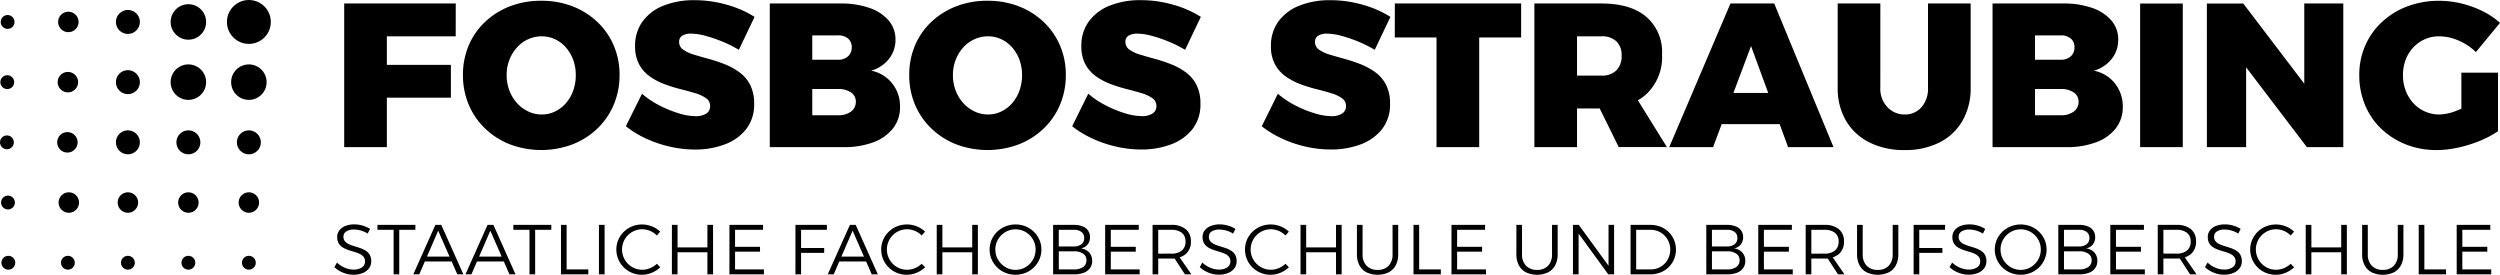 <svg xmlns="http://www.w3.org/2000/svg" width="422.94" height="46.482" viewBox="0 0 422.94 46.482"><g id="Gruppe_554" data-name="Gruppe 554" transform="translate(-168 2.818)"><g id="Gruppe_72" data-name="Gruppe 72" transform="translate(168 -2.818)"><g id="Gruppe_12" data-name="Gruppe 12" transform="translate(0.119)"><ellipse id="Ellipse_1" data-name="Ellipse 1" cx="3.713" cy="3.713" rx="3.713" ry="3.713" transform="translate(38.271)"></ellipse><ellipse id="Ellipse_2" data-name="Ellipse 2" cx="3.001" cy="3.001" rx="3.001" ry="3.001" transform="translate(28.75 0.712)"></ellipse><ellipse id="Ellipse_3" data-name="Ellipse 3" cx="2.03" cy="2.03" rx="2.03" ry="2.03" transform="translate(19.488 1.682)"></ellipse><ellipse id="Ellipse_4" data-name="Ellipse 4" cx="1.733" cy="1.733" rx="1.733" ry="1.733" transform="translate(9.711 1.98)"></ellipse><ellipse id="Ellipse_5" data-name="Ellipse 5" cx="1.172" cy="1.172" rx="1.172" ry="1.172" transform="translate(0 2.541)"></ellipse></g><g id="Gruppe_13" data-name="Gruppe 13" transform="translate(0.059 10.896)"><ellipse id="Ellipse_6" data-name="Ellipse 6" cx="3.001" cy="3.001" rx="3.001" ry="3.001" transform="translate(28.809)"></ellipse><ellipse id="Ellipse_7" data-name="Ellipse 7" cx="3.001" cy="3.001" rx="3.001" ry="3.001" transform="translate(39.042)"></ellipse><ellipse id="Ellipse_8" data-name="Ellipse 8" cx="2.03" cy="2.03" rx="2.03" ry="2.03" transform="translate(19.547 0.971)"></ellipse><ellipse id="Ellipse_9" data-name="Ellipse 9" cx="1.733" cy="1.733" rx="1.733" ry="1.733" transform="translate(9.691 1.268)"></ellipse><ellipse id="Ellipse_10" data-name="Ellipse 10" cx="1.172" cy="1.172" rx="1.172" ry="1.172" transform="translate(0 1.829)"></ellipse></g><g id="Gruppe_14" data-name="Gruppe 14" transform="translate(0 22.05)"><ellipse id="Ellipse_11" data-name="Ellipse 11" cx="2.03" cy="2.03" rx="2.03" ry="2.03" transform="translate(19.607)"></ellipse><ellipse id="Ellipse_12" data-name="Ellipse 12" cx="2.03" cy="2.03" rx="2.03" ry="2.03" transform="translate(29.839)"></ellipse><ellipse id="Ellipse_13" data-name="Ellipse 13" cx="2.03" cy="2.03" rx="2.03" ry="2.03" transform="translate(40.072)"></ellipse><ellipse id="Ellipse_14" data-name="Ellipse 14" cx="1.733" cy="1.733" rx="1.733" ry="1.733" transform="translate(9.671 0.297)"></ellipse><ellipse id="Ellipse_15" data-name="Ellipse 15" cx="1.172" cy="1.172" rx="1.172" ry="1.172" transform="translate(0 0.858)"></ellipse></g><g id="Gruppe_15" data-name="Gruppe 15" transform="translate(0.178 32.531)"><ellipse id="Ellipse_16" data-name="Ellipse 16" cx="1.733" cy="1.733" rx="1.733" ry="1.733" transform="translate(9.731)"></ellipse><ellipse id="Ellipse_17" data-name="Ellipse 17" cx="1.733" cy="1.733" rx="1.733" ry="1.733" transform="translate(19.726)"></ellipse><ellipse id="Ellipse_18" data-name="Ellipse 18" cx="1.733" cy="1.733" rx="1.733" ry="1.733" transform="translate(29.959)"></ellipse><ellipse id="Ellipse_19" data-name="Ellipse 19" cx="1.733" cy="1.733" rx="1.733" ry="1.733" transform="translate(40.191)"></ellipse><ellipse id="Ellipse_20" data-name="Ellipse 20" cx="1.172" cy="1.172" rx="1.172" ry="1.172" transform="translate(0 0.561)"></ellipse></g><g id="Gruppe_16" data-name="Gruppe 16" transform="translate(0.237 43.276)"><ellipse id="Ellipse_21" data-name="Ellipse 21" cx="1.172" cy="1.172" rx="1.172" ry="1.172"></ellipse><ellipse id="Ellipse_22" data-name="Ellipse 22" cx="1.172" cy="1.172" rx="1.172" ry="1.172" transform="translate(10.075)"></ellipse><ellipse id="Ellipse_23" data-name="Ellipse 23" cx="1.172" cy="1.172" rx="1.172" ry="1.172" transform="translate(20.228)"></ellipse><ellipse id="Ellipse_24" data-name="Ellipse 24" cx="1.172" cy="1.172" rx="1.172" ry="1.172" transform="translate(30.461)"></ellipse><ellipse id="Ellipse_25" data-name="Ellipse 25" cx="1.172" cy="1.172" rx="1.172" ry="1.172" transform="translate(40.693)"></ellipse></g></g><path id="Pfad_79" data-name="Pfad 79" d="M1.705,7.768H20.577l-.008,5.558H8.921v4.827H19.754V23.7H8.921v8.363H1.705Zm33.337-.462a14.451,14.451,0,0,1,5.278.936,12.742,12.742,0,0,1,4.2,2.635,11.973,11.973,0,0,1,2.78,3.99,12.493,12.493,0,0,1,.988,5A12.744,12.744,0,0,1,47.3,24.9a12.03,12.03,0,0,1-2.78,4.038,12.858,12.858,0,0,1-4.2,2.666,15.083,15.083,0,0,1-10.555,0,12.861,12.861,0,0,1-4.2-2.666,12.064,12.064,0,0,1-2.78-4.025,12.715,12.715,0,0,1-.988-5.05,12.589,12.589,0,0,1,.988-5.032,11.778,11.778,0,0,1,2.78-3.976,12.894,12.894,0,0,1,4.2-2.618A14.45,14.45,0,0,1,35.042,7.307Zm.089,6.016a5.542,5.542,0,0,0-2.284.484,5.661,5.661,0,0,0-1.9,1.383,6.8,6.8,0,0,0-1.287,2.086A7.052,7.052,0,0,0,29.19,19.9a7.172,7.172,0,0,0,.474,2.625,6.67,6.67,0,0,0,1.3,2.12,6.056,6.056,0,0,0,1.9,1.4,5.27,5.27,0,0,0,2.263.5,5.092,5.092,0,0,0,2.236-.5,5.763,5.763,0,0,0,1.838-1.4,6.561,6.561,0,0,0,1.238-2.12,7.621,7.621,0,0,0,.443-2.625,7.444,7.444,0,0,0-.443-2.621,6.592,6.592,0,0,0-1.238-2.086,5.566,5.566,0,0,0-1.838-1.383A5.247,5.247,0,0,0,35.132,13.323ZM68.47,15.605a20.125,20.125,0,0,0-2.738-1.372,23.03,23.03,0,0,0-2.906-.995,9.745,9.745,0,0,0-2.451-.372,2.767,2.767,0,0,0-1.452.337,1.168,1.168,0,0,0-.554,1.079,1.534,1.534,0,0,0,.683,1.294,6.093,6.093,0,0,0,1.818.843q1.134.345,2.5.72a26.723,26.723,0,0,1,2.709.9A11.21,11.21,0,0,1,68.559,19.4a6.034,6.034,0,0,1,1.818,2.124,6.841,6.841,0,0,1,.68,3.2,6.716,6.716,0,0,1-1.371,4.33,8.267,8.267,0,0,1-3.639,2.568,14.079,14.079,0,0,1-4.993.853A19.085,19.085,0,0,1,56.864,32a20.347,20.347,0,0,1-4.038-1.356,16.948,16.948,0,0,1-3.47-2.107l2.728-5.5a14.656,14.656,0,0,0,2.885,1.942,19.091,19.091,0,0,0,3.282,1.351,10.107,10.107,0,0,0,2.873.5,3.3,3.3,0,0,0,1.824-.435,1.448,1.448,0,0,0,.662-1.3,1.541,1.541,0,0,0-.683-1.3,6.142,6.142,0,0,0-1.817-.847q-1.134-.348-2.5-.689a25.356,25.356,0,0,1-2.713-.843,10.78,10.78,0,0,1-2.484-1.307A6.045,6.045,0,0,1,51.6,18.063a6.393,6.393,0,0,1-.683-3.113,6.884,6.884,0,0,1,1.247-4.116,7.935,7.935,0,0,1,3.514-2.683,13.788,13.788,0,0,1,5.314-.942,19.7,19.7,0,0,1,5.467.776,17.468,17.468,0,0,1,4.671,2.049ZM85.641,7.768a14.49,14.49,0,0,1,4.941.756,7.441,7.441,0,0,1,3.233,2.121,4.871,4.871,0,0,1,1.153,3.246A5.127,5.127,0,0,1,93.85,17.16a5.82,5.82,0,0,1-3.011,1.975,5.98,5.98,0,0,1,3.567,2.142,6.211,6.211,0,0,1,1.332,4,5.734,5.734,0,0,1-1.185,3.612,7.477,7.477,0,0,1-3.325,2.357,14.092,14.092,0,0,1-5.072.825H73.7V7.768Zm-.4,9.514a2.434,2.434,0,0,0,1.695-.569,1.964,1.964,0,0,0,.63-1.534,1.849,1.849,0,0,0-.63-1.491,2.507,2.507,0,0,0-1.695-.527h-4.35v4.121Zm0,9.391a3.5,3.5,0,0,0,2.2-.617,2.005,2.005,0,0,0,.818-1.68,1.826,1.826,0,0,0-.818-1.562,3.676,3.676,0,0,0-2.2-.576h-4.35v4.436Zm25.3-19.366a14.451,14.451,0,0,1,5.278.936,12.742,12.742,0,0,1,4.2,2.635,11.974,11.974,0,0,1,2.78,3.99,12.493,12.493,0,0,1,.988,5A12.744,12.744,0,0,1,122.8,24.9a12.031,12.031,0,0,1-2.78,4.038,12.858,12.858,0,0,1-4.2,2.666,15.083,15.083,0,0,1-10.555,0,12.861,12.861,0,0,1-4.2-2.666,12.064,12.064,0,0,1-2.78-4.025,12.715,12.715,0,0,1-.988-5.05,12.588,12.588,0,0,1,.988-5.032,11.778,11.778,0,0,1,2.78-3.976,12.894,12.894,0,0,1,4.2-2.618A14.45,14.45,0,0,1,110.541,7.307Zm.089,6.016a5.542,5.542,0,0,0-2.284.484,5.661,5.661,0,0,0-1.9,1.383,6.8,6.8,0,0,0-1.287,2.086,7.052,7.052,0,0,0-.471,2.621,7.172,7.172,0,0,0,.474,2.625,6.67,6.67,0,0,0,1.3,2.12,6.056,6.056,0,0,0,1.9,1.4,5.27,5.27,0,0,0,2.263.5,5.093,5.093,0,0,0,2.236-.5,5.764,5.764,0,0,0,1.838-1.4,6.561,6.561,0,0,0,1.238-2.12,7.621,7.621,0,0,0,.443-2.625,7.443,7.443,0,0,0-.443-2.621,6.592,6.592,0,0,0-1.238-2.086,5.566,5.566,0,0,0-1.838-1.383A5.247,5.247,0,0,0,110.63,13.323Zm33.338,2.282a20.125,20.125,0,0,0-2.738-1.372,23.031,23.031,0,0,0-2.906-.995,9.745,9.745,0,0,0-2.451-.372,2.767,2.767,0,0,0-1.452.337,1.168,1.168,0,0,0-.554,1.079,1.534,1.534,0,0,0,.683,1.294,6.093,6.093,0,0,0,1.818.843q1.134.345,2.5.72a26.726,26.726,0,0,1,2.709.9,11.21,11.21,0,0,1,2.484,1.355,6.034,6.034,0,0,1,1.818,2.124,6.841,6.841,0,0,1,.68,3.2,6.716,6.716,0,0,1-1.371,4.33,8.267,8.267,0,0,1-3.639,2.568,14.08,14.08,0,0,1-4.993.853,19.085,19.085,0,0,1-4.19-.475,20.348,20.348,0,0,1-4.038-1.356,16.949,16.949,0,0,1-3.47-2.107l2.728-5.5a14.656,14.656,0,0,0,2.885,1.942,19.091,19.091,0,0,0,3.282,1.351,10.107,10.107,0,0,0,2.873.5,3.3,3.3,0,0,0,1.824-.435,1.448,1.448,0,0,0,.662-1.3,1.541,1.541,0,0,0-.683-1.3,6.142,6.142,0,0,0-1.817-.847q-1.134-.348-2.5-.689a25.355,25.355,0,0,1-2.712-.843,10.779,10.779,0,0,1-2.484-1.307,6.045,6.045,0,0,1-1.818-2.045,6.393,6.393,0,0,1-.683-3.113,6.884,6.884,0,0,1,1.247-4.116,7.935,7.935,0,0,1,3.514-2.683,13.788,13.788,0,0,1,5.314-.942,19.7,19.7,0,0,1,5.467.776,17.468,17.468,0,0,1,4.671,2.049Zm32.078,0a20.123,20.123,0,0,0-2.738-1.372,23.029,23.029,0,0,0-2.906-.995,9.745,9.745,0,0,0-2.451-.372,2.767,2.767,0,0,0-1.452.337,1.168,1.168,0,0,0-.554,1.079,1.534,1.534,0,0,0,.683,1.294,6.093,6.093,0,0,0,1.818.843q1.134.345,2.5.72a26.725,26.725,0,0,1,2.709.9,11.21,11.21,0,0,1,2.484,1.355,6.034,6.034,0,0,1,1.818,2.124,6.841,6.841,0,0,1,.68,3.2,6.717,6.717,0,0,1-1.371,4.33,8.267,8.267,0,0,1-3.639,2.568,14.079,14.079,0,0,1-4.993.853A19.085,19.085,0,0,1,164.44,32a20.347,20.347,0,0,1-4.038-1.356,16.948,16.948,0,0,1-3.47-2.107l2.728-5.5a14.656,14.656,0,0,0,2.885,1.942,19.091,19.091,0,0,0,3.282,1.351,10.107,10.107,0,0,0,2.873.5,3.3,3.3,0,0,0,1.824-.435,1.448,1.448,0,0,0,.662-1.3,1.541,1.541,0,0,0-.683-1.3,6.142,6.142,0,0,0-1.817-.847q-1.134-.348-2.5-.689a25.358,25.358,0,0,1-2.713-.843,10.78,10.78,0,0,1-2.484-1.307,6.045,6.045,0,0,1-1.818-2.045,6.393,6.393,0,0,1-.683-3.113,6.883,6.883,0,0,1,1.247-4.116,7.935,7.935,0,0,1,3.514-2.683,13.788,13.788,0,0,1,5.314-.942,19.7,19.7,0,0,1,5.467.776,17.468,17.468,0,0,1,4.671,2.049Zm3.4-7.837h21.369v5.75h-7.094V32.066H186.5V13.518h-7.059Zm34.964,0q4.9,0,7.573,2.249a7.855,7.855,0,0,1,2.67,6.359,8.618,8.618,0,0,1-2.67,6.746q-2.67,2.408-7.573,2.408h-4.139v6.536h-7.215V7.768Zm0,12.2a3.429,3.429,0,0,0,2.51-.875,3.372,3.372,0,0,0,.89-2.517,3.162,3.162,0,0,0-.89-2.416,3.516,3.516,0,0,0-2.51-.84h-4.139v6.647Zm-1.588,2.948H219.8l5.677,9.145h-8.154ZM236.227,7.768h7.4l10.034,24.3h-7.685l-6.267-17.1-6.425,17.1H225.87ZM232.47,22.9h14.061v5.276H232.47Zm29.111-.894a4.508,4.508,0,0,0,1.213,3.314,3.964,3.964,0,0,0,2.927,1.227,3.636,3.636,0,0,0,2.816-1.224,4.752,4.752,0,0,0,1.11-3.317V7.768h7.215V22.006a10.968,10.968,0,0,1-1.372,5.584,9.339,9.339,0,0,1-3.876,3.674,12.7,12.7,0,0,1-5.921,1.3,12.991,12.991,0,0,1-5.973-1.3,9.476,9.476,0,0,1-3.952-3.674,10.778,10.778,0,0,1-1.4-5.584V7.768h7.215ZM292.5,7.768a14.49,14.49,0,0,1,4.941.756,7.441,7.441,0,0,1,3.233,2.121,4.871,4.871,0,0,1,1.153,3.246,5.127,5.127,0,0,1-1.117,3.269,5.82,5.82,0,0,1-3.011,1.975,5.98,5.98,0,0,1,3.567,2.142,6.211,6.211,0,0,1,1.332,4,5.734,5.734,0,0,1-1.185,3.612,7.477,7.477,0,0,1-3.325,2.357,14.092,14.092,0,0,1-5.072.825H280.564V7.768Zm-.4,9.514a2.433,2.433,0,0,0,1.695-.569,1.964,1.964,0,0,0,.63-1.534,1.849,1.849,0,0,0-.63-1.491,2.507,2.507,0,0,0-1.695-.527h-4.35v4.121Zm0,9.391a3.5,3.5,0,0,0,2.2-.617,2.005,2.005,0,0,0,.818-1.68,1.826,1.826,0,0,0-.818-1.562,3.676,3.676,0,0,0-2.2-.576h-4.35v4.436Zm13.433-18.9h7.215v24.3h-7.215Zm11.293,0h6.16L335.221,23.86l-1.917.648V7.768h6.6v24.3h-6.16l-12.2-16.029,1.924-.648V32.066h-6.64Zm45.509,8.218a9.362,9.362,0,0,0-2.927-1.953,8.3,8.3,0,0,0-3.282-.718,5.878,5.878,0,0,0-2.439.5,6.031,6.031,0,0,0-1.945,1.386,6.272,6.272,0,0,0-1.287,2.086A7.275,7.275,0,0,0,350,19.9a7.188,7.188,0,0,0,.471,2.639,6.655,6.655,0,0,0,1.3,2.107,5.863,5.863,0,0,0,1.962,1.4,6,6,0,0,0,2.457.5,8.1,8.1,0,0,0,2.834-.625A12.7,12.7,0,0,0,362,24.31l4.085,5.063a16.651,16.651,0,0,1-3.093,1.637,21.713,21.713,0,0,1-3.674,1.141,17.131,17.131,0,0,1-3.623.413,13.9,13.9,0,0,1-5.2-.953,12.872,12.872,0,0,1-4.166-2.652,11.769,11.769,0,0,1-2.749-4.025,12.943,12.943,0,0,1-.971-5.036,12.348,12.348,0,0,1,1-5,11.98,11.98,0,0,1,2.838-4,12.992,12.992,0,0,1,4.308-2.649,15.13,15.13,0,0,1,5.4-.936,15.749,15.749,0,0,1,3.744.457,17.374,17.374,0,0,1,3.563,1.288,12.473,12.473,0,0,1,2.951,1.988Zm-2.456,3.482h6.2v9.9h-6.2Z" transform="translate(224.525 -9.995)"></path><path id="Pfad_80" data-name="Pfad 80" d="M5.945,4.494a4.041,4.041,0,0,0-.787-.4,4.627,4.627,0,0,0-.8-.221,4.185,4.185,0,0,0-.731-.069,2.311,2.311,0,0,0-1.292.32,1.008,1.008,0,0,0-.485.886,1.178,1.178,0,0,0,.254.787,1.874,1.874,0,0,0,.674.49,7.328,7.328,0,0,0,.924.34q.505.15,1,.321a4.345,4.345,0,0,1,.922.439,2.015,2.015,0,0,1,.671.692A2.113,2.113,0,0,1,6.55,9.164a1.955,1.955,0,0,1-.383,1.206,2.478,2.478,0,0,1-1.067.794,4.112,4.112,0,0,1-1.581.283,4.387,4.387,0,0,1-1.191-.164,5.092,5.092,0,0,1-1.1-.449,4.395,4.395,0,0,1-.912-.666l.438-.774a4.4,4.4,0,0,0,1.816,1.044,3.509,3.509,0,0,0,.962.141,2.474,2.474,0,0,0,1.44-.368,1.162,1.162,0,0,0,.526-1,1.223,1.223,0,0,0-.252-.8,1.881,1.881,0,0,0-.671-.5,6.2,6.2,0,0,0-.922-.338q-.5-.143-1.008-.316a4.6,4.6,0,0,1-.924-.432,2.021,2.021,0,0,1-.673-.675A2.018,2.018,0,0,1,.795,5.076a1.827,1.827,0,0,1,.362-1.13A2.335,2.335,0,0,1,2.173,3.2a4.023,4.023,0,0,1,1.522-.266,4.929,4.929,0,0,1,1.427.211A4.77,4.77,0,0,1,6.349,3.7ZM7.6,3.018h6.423v.831H11.29v7.533h-.955V3.849H7.6Zm9.8,0H18.4l3.742,8.364H21.111L17.877,3.994l-3.2,7.388h-1.01ZM15.324,8.385H20.4v.824H15.324ZM26.23,3.018h.986l3.742,8.364H29.931L26.7,3.994l-3.2,7.388h-1.01ZM24.145,8.385h5.079v.824H24.145Zm6.45-5.367h6.423v.831H34.28v7.533h-.955V3.849h-2.73Zm8.056,0h.955v7.533h3.669v.831H38.651Zm6.424,0h.955v8.364h-.955Zm9.8,1.795a3.49,3.49,0,0,0-1.139-.775,3.392,3.392,0,0,0-1.341-.278,3.342,3.342,0,0,0-1.324.263,3.43,3.43,0,0,0-1.089.733,3.432,3.432,0,0,0,0,4.847,3.479,3.479,0,0,0,1.089.737,3.3,3.3,0,0,0,1.324.267,3.407,3.407,0,0,0,1.334-.271,3.829,3.829,0,0,0,1.146-.742l.576.594A4.7,4.7,0,0,1,53.479,11.3a4.228,4.228,0,0,1-1.133.153,4.305,4.305,0,0,1-3.067-1.243,4.285,4.285,0,0,1-.927-1.362,4.271,4.271,0,0,1,0-3.315,4.225,4.225,0,0,1,.934-1.352,4.339,4.339,0,0,1,1.387-.909A4.548,4.548,0,0,1,53.5,3.094a4.646,4.646,0,0,1,1.041.414,4.117,4.117,0,0,1,.888.651Zm2.543-1.795h.955V6.823h5.049V3.018h.955v8.364h-.955V7.646H58.368v3.736h-.955Zm9.733,0h5.685v.831H68.1V6.725h4.224v.824H68.1v3h4.883v.831H67.146Zm11.168,0H83.64l-.007.831H79.269V6.931h3.909v.823H79.269v3.628h-.955Zm9.209,0h.986l3.742,8.364H91.223L87.99,3.994l-3.2,7.388h-1.01ZM85.437,8.385h5.079v.824H85.437ZM99.676,4.812a3.489,3.489,0,0,0-1.139-.775A3.391,3.391,0,0,0,97.2,3.76a3.342,3.342,0,0,0-1.324.263,3.43,3.43,0,0,0-1.089.733,3.432,3.432,0,0,0,0,4.847,3.478,3.478,0,0,0,1.089.737,3.3,3.3,0,0,0,1.324.267,3.407,3.407,0,0,0,1.334-.271,3.829,3.829,0,0,0,1.146-.742l.576.594A4.7,4.7,0,0,1,98.286,11.3a4.228,4.228,0,0,1-1.133.153,4.305,4.305,0,0,1-3.067-1.243,4.286,4.286,0,0,1-.927-1.362,4.271,4.271,0,0,1,0-3.315,4.225,4.225,0,0,1,.934-1.352,4.339,4.339,0,0,1,1.387-.909,4.548,4.548,0,0,1,2.832-.179,4.646,4.646,0,0,1,1.041.414,4.117,4.117,0,0,1,.888.651Zm2.543-1.795h.955V6.823h5.049V3.018h.955v8.364h-.955V7.646h-5.049v3.736h-.955Zm13.327-.07a4.475,4.475,0,0,1,1.709.325,4.318,4.318,0,0,1,1.395.909,4.274,4.274,0,0,1,.938,1.352,4.054,4.054,0,0,1,.338,1.651,4.117,4.117,0,0,1-.338,1.664,4.277,4.277,0,0,1-.937,1.362,4.351,4.351,0,0,1-1.395.915,4.608,4.608,0,0,1-3.419,0,4.352,4.352,0,0,1-1.395-.915,4.276,4.276,0,0,1-.938-1.362,4.238,4.238,0,0,1,0-3.319,4.218,4.218,0,0,1,.938-1.352,4.351,4.351,0,0,1,1.395-.9A4.474,4.474,0,0,1,115.546,2.948Zm.007.823a3.326,3.326,0,0,0-1.321.263,3.48,3.48,0,0,0-1.09.733,3.411,3.411,0,0,0-.74,1.088,3.463,3.463,0,0,0,0,2.669,3.509,3.509,0,0,0,1.834,1.838,3.373,3.373,0,0,0,2.631,0,3.379,3.379,0,0,0,1.083-.74,3.517,3.517,0,0,0,.73-1.1,3.387,3.387,0,0,0,.266-1.34,3.333,3.333,0,0,0-.266-1.329,3.49,3.49,0,0,0-.73-1.088,3.36,3.36,0,0,0-1.083-.733A3.324,3.324,0,0,0,115.553,3.771Zm9.887-.754a3.816,3.816,0,0,1,1.454.249,2.049,2.049,0,0,1,.929.713,1.907,1.907,0,0,1,.324,1.122,1.911,1.911,0,0,1-.408,1.242,1.878,1.878,0,0,1-1.132.651,2.274,2.274,0,0,1,1.4.694,2.039,2.039,0,0,1,.506,1.422,2.048,2.048,0,0,1-.364,1.222,2.274,2.274,0,0,1-1.038.78,4.365,4.365,0,0,1-1.624.27h-3.579V3.018ZM125.4,6.664A2.039,2.039,0,0,0,126.7,6.29a1.268,1.268,0,0,0,.469-1.05,1.233,1.233,0,0,0-.469-1.033,2.048,2.048,0,0,0-1.306-.358h-2.529V6.664Zm0,3.887a2.647,2.647,0,0,0,1.582-.4A1.331,1.331,0,0,0,127.545,9a1.293,1.293,0,0,0-.566-1.119A2.67,2.67,0,0,0,125.4,7.49h-2.529v3.061Zm5.312-7.533h5.685v.831h-4.73V6.725h4.224v.824h-4.224v3h4.883v.831h-5.838Zm11.2,0a3.655,3.655,0,0,1,2.441.734,2.561,2.561,0,0,1,.861,2.06,2.7,2.7,0,0,1-.861,2.136,3.562,3.562,0,0,1-2.441.762h-2.222v2.672h-.955V3.018Zm0,4.861a2.7,2.7,0,0,0,1.765-.517,1.868,1.868,0,0,0,.626-1.528,1.789,1.789,0,0,0-.626-1.482,2.75,2.75,0,0,0-1.765-.5h-2.222v4.03Zm.294.43h.964l2.132,3.073h-1.1Zm10.147-3.814a4.041,4.041,0,0,0-.787-.4,4.628,4.628,0,0,0-.8-.221,4.185,4.185,0,0,0-.731-.069,2.311,2.311,0,0,0-1.292.32,1.008,1.008,0,0,0-.485.886,1.178,1.178,0,0,0,.254.787,1.874,1.874,0,0,0,.674.49,7.328,7.328,0,0,0,.924.34q.505.15,1,.321a4.345,4.345,0,0,1,.922.439,2.015,2.015,0,0,1,.671.692,2.113,2.113,0,0,1,.248,1.079,1.955,1.955,0,0,1-.383,1.206,2.478,2.478,0,0,1-1.067.794,4.112,4.112,0,0,1-1.581.283,4.388,4.388,0,0,1-1.191-.164,5.093,5.093,0,0,1-1.1-.449,4.395,4.395,0,0,1-.912-.666l.438-.774a4.4,4.4,0,0,0,1.816,1.044,3.509,3.509,0,0,0,.962.141,2.474,2.474,0,0,0,1.44-.368,1.162,1.162,0,0,0,.526-1,1.223,1.223,0,0,0-.252-.8,1.881,1.881,0,0,0-.671-.5,6.2,6.2,0,0,0-.922-.338q-.5-.143-1.008-.316a4.6,4.6,0,0,1-.924-.432,2.021,2.021,0,0,1-.673-.675,2.018,2.018,0,0,1-.254-1.066,1.827,1.827,0,0,1,.362-1.13,2.335,2.335,0,0,1,1.017-.747,4.023,4.023,0,0,1,1.522-.266,4.929,4.929,0,0,1,1.427.211,4.771,4.771,0,0,1,1.228.552Zm8.867.318a3.489,3.489,0,0,0-1.139-.775,3.392,3.392,0,0,0-1.341-.278,3.342,3.342,0,0,0-1.324.263,3.429,3.429,0,0,0-1.089.733,3.431,3.431,0,0,0,0,4.847,3.478,3.478,0,0,0,1.089.737,3.3,3.3,0,0,0,1.324.267,3.407,3.407,0,0,0,1.334-.271,3.829,3.829,0,0,0,1.146-.742l.576.594A4.7,4.7,0,0,1,159.83,11.3a4.228,4.228,0,0,1-1.133.153,4.305,4.305,0,0,1-3.067-1.243,4.285,4.285,0,0,1-.927-1.362,4.271,4.271,0,0,1,0-3.315,4.225,4.225,0,0,1,.934-1.352,4.339,4.339,0,0,1,1.387-.909,4.548,4.548,0,0,1,2.832-.179,4.646,4.646,0,0,1,1.041.414,4.117,4.117,0,0,1,.888.651Zm2.543-1.795h.955V6.823h5.049V3.018h.955v8.364h-.955V7.646h-5.049v3.736h-.955Zm10.5,4.961a2.687,2.687,0,0,0,.679,1.952,2.479,2.479,0,0,0,1.867.7,2.453,2.453,0,0,0,1.853-.7,2.7,2.7,0,0,0,.672-1.955V3.018h.955V7.979a3.93,3.93,0,0,1-.414,1.864,2.824,2.824,0,0,1-1.2,1.2,4.444,4.444,0,0,1-3.751,0,2.84,2.84,0,0,1-1.2-1.2,3.9,3.9,0,0,1-.418-1.864V3.018h.955Zm8.614-4.961h.955v7.533H187.5v.831h-4.624Zm6.424,0h5.685v.831h-4.73V6.725h4.224v.824h-4.224v3h4.883v.831H189.3Zm11.937,4.961a2.687,2.687,0,0,0,.679,1.952,2.48,2.48,0,0,0,1.867.7,2.453,2.453,0,0,0,1.853-.7,2.7,2.7,0,0,0,.672-1.955V3.018h.955V7.979a3.93,3.93,0,0,1-.414,1.864,2.824,2.824,0,0,1-1.2,1.2,4.444,4.444,0,0,1-3.751,0,2.84,2.84,0,0,1-1.2-1.2,3.9,3.9,0,0,1-.418-1.864V3.018h.955Zm8.614-4.961h.987l5.275,7.245-.242.082V3.018h.94v8.364h-.987l-5.267-7.237.25-.082v7.32h-.955Zm13.116,0a4.529,4.529,0,0,1,1.706.316,4.11,4.11,0,0,1,2.6,3.869,4.114,4.114,0,0,1-2.618,3.864,4.585,4.585,0,0,1-1.713.316H219.6V3.018Zm.022,7.533a3.351,3.351,0,0,0,1.3-.25,3.21,3.21,0,0,0,1.055-.706,3.445,3.445,0,0,0,.708-3.715,3.408,3.408,0,0,0-.719-1.071,3.2,3.2,0,0,0-1.066-.71,3.425,3.425,0,0,0-1.314-.25h-2.406v6.7Zm12.944-7.533a3.816,3.816,0,0,1,1.454.249,2.049,2.049,0,0,1,.929.713,1.907,1.907,0,0,1,.324,1.122,1.911,1.911,0,0,1-.408,1.242,1.878,1.878,0,0,1-1.132.651,2.274,2.274,0,0,1,1.4.694,2.04,2.04,0,0,1,.506,1.422,2.048,2.048,0,0,1-.364,1.222,2.274,2.274,0,0,1-1.038.78,4.365,4.365,0,0,1-1.624.27H232.41V3.018Zm-.044,3.646A2.039,2.039,0,0,0,237.2,6.29a1.268,1.268,0,0,0,.469-1.05,1.233,1.233,0,0,0-.469-1.033,2.048,2.048,0,0,0-1.306-.358h-2.529V6.664Zm0,3.887a2.646,2.646,0,0,0,1.582-.4A1.331,1.331,0,0,0,238.042,9a1.293,1.293,0,0,0-.566-1.119,2.67,2.67,0,0,0-1.582-.394h-2.529v3.061Zm5.312-7.533h5.685v.831h-4.73V6.725h4.224v.824h-4.224v3h4.883v.831h-5.838Zm11.2,0a3.655,3.655,0,0,1,2.441.734,2.561,2.561,0,0,1,.861,2.06,2.7,2.7,0,0,1-.861,2.136,3.562,3.562,0,0,1-2.441.762h-2.222v2.672h-.955V3.018Zm0,4.861a2.7,2.7,0,0,0,1.765-.517,1.868,1.868,0,0,0,.626-1.528,1.789,1.789,0,0,0-.626-1.482,2.75,2.75,0,0,0-1.765-.5h-2.222v4.03Zm.294.43h.964l2.131,3.073h-1.1Zm6.176-.33a2.687,2.687,0,0,0,.679,1.952,2.479,2.479,0,0,0,1.867.7,2.453,2.453,0,0,0,1.853-.7,2.7,2.7,0,0,0,.672-1.955V3.018h.955V7.979a3.93,3.93,0,0,1-.414,1.864,2.823,2.823,0,0,1-1.2,1.2,4.444,4.444,0,0,1-3.751,0,2.84,2.84,0,0,1-1.2-1.2,3.9,3.9,0,0,1-.418-1.864V3.018h.955Zm8.614-4.961h5.326l-.007.831h-4.364V6.931h3.909v.823h-3.909v3.628h-.955Zm11.714,1.477a4.041,4.041,0,0,0-.787-.4,4.629,4.629,0,0,0-.8-.221,4.185,4.185,0,0,0-.731-.069,2.311,2.311,0,0,0-1.292.32,1.008,1.008,0,0,0-.485.886,1.178,1.178,0,0,0,.254.787,1.874,1.874,0,0,0,.674.49,7.331,7.331,0,0,0,.924.34q.505.15,1,.321a4.345,4.345,0,0,1,.922.439,2.016,2.016,0,0,1,.671.692,2.114,2.114,0,0,1,.248,1.079,1.955,1.955,0,0,1-.383,1.206,2.478,2.478,0,0,1-1.067.794,4.112,4.112,0,0,1-1.581.283,4.387,4.387,0,0,1-1.191-.164,5.094,5.094,0,0,1-1.1-.449,4.395,4.395,0,0,1-.912-.666l.438-.774a4.4,4.4,0,0,0,1.816,1.044,3.51,3.51,0,0,0,.962.141,2.474,2.474,0,0,0,1.44-.368,1.162,1.162,0,0,0,.526-1,1.223,1.223,0,0,0-.252-.8,1.881,1.881,0,0,0-.671-.5,6.2,6.2,0,0,0-.922-.338q-.5-.143-1.008-.316a4.6,4.6,0,0,1-.924-.432,2.021,2.021,0,0,1-.673-.675,2.018,2.018,0,0,1-.254-1.066,1.826,1.826,0,0,1,.362-1.13,2.334,2.334,0,0,1,1.016-.747,4.023,4.023,0,0,1,1.522-.266,4.929,4.929,0,0,1,1.427.211,4.771,4.771,0,0,1,1.228.552ZM285.6,2.948a4.475,4.475,0,0,1,1.709.325,4.318,4.318,0,0,1,1.395.909,4.275,4.275,0,0,1,.938,1.352,4.054,4.054,0,0,1,.338,1.651,4.117,4.117,0,0,1-.338,1.664,4.277,4.277,0,0,1-.938,1.362,4.35,4.35,0,0,1-1.395.915,4.608,4.608,0,0,1-3.419,0,4.352,4.352,0,0,1-1.395-.915,4.277,4.277,0,0,1-.938-1.362,4.237,4.237,0,0,1,0-3.319,4.219,4.219,0,0,1,.938-1.352,4.351,4.351,0,0,1,1.395-.9A4.474,4.474,0,0,1,285.6,2.948Zm.007.823a3.326,3.326,0,0,0-1.321.263,3.481,3.481,0,0,0-1.09.733,3.412,3.412,0,0,0-.74,1.088,3.463,3.463,0,0,0,0,2.669,3.509,3.509,0,0,0,1.834,1.838,3.373,3.373,0,0,0,2.631,0,3.379,3.379,0,0,0,1.083-.74,3.517,3.517,0,0,0,.73-1.1A3.387,3.387,0,0,0,289,7.186a3.333,3.333,0,0,0-.266-1.329,3.491,3.491,0,0,0-.73-1.088,3.359,3.359,0,0,0-1.083-.733A3.323,3.323,0,0,0,285.609,3.771Zm9.887-.754a3.815,3.815,0,0,1,1.454.249,2.049,2.049,0,0,1,.929.713A1.907,1.907,0,0,1,298.2,5.1a1.91,1.91,0,0,1-.408,1.242,1.878,1.878,0,0,1-1.132.651,2.274,2.274,0,0,1,1.4.694,2.039,2.039,0,0,1,.506,1.422,2.048,2.048,0,0,1-.364,1.222,2.274,2.274,0,0,1-1.038.78,4.365,4.365,0,0,1-1.624.27h-3.579V3.018Zm-.044,3.646a2.039,2.039,0,0,0,1.305-.375,1.268,1.268,0,0,0,.469-1.05,1.233,1.233,0,0,0-.469-1.033,2.048,2.048,0,0,0-1.305-.358h-2.529V6.664Zm0,3.887a2.647,2.647,0,0,0,1.582-.4A1.331,1.331,0,0,0,297.6,9a1.293,1.293,0,0,0-.566-1.119,2.67,2.67,0,0,0-1.582-.394h-2.529v3.061Zm5.312-7.533h5.685v.831h-4.73V6.725h4.224v.824H301.72v3H306.6v.831h-5.838Zm11.2,0a3.655,3.655,0,0,1,2.441.734,2.561,2.561,0,0,1,.861,2.06,2.7,2.7,0,0,1-.861,2.136,3.562,3.562,0,0,1-2.441.762h-2.222v2.672h-.955V3.018Zm0,4.861a2.7,2.7,0,0,0,1.765-.517,1.868,1.868,0,0,0,.626-1.528,1.789,1.789,0,0,0-.626-1.482,2.75,2.75,0,0,0-1.765-.5h-2.222v4.03Zm.294.43h.964l2.132,3.073h-1.1ZM322.41,4.494a4.042,4.042,0,0,0-.787-.4,4.628,4.628,0,0,0-.8-.221,4.185,4.185,0,0,0-.731-.069,2.31,2.31,0,0,0-1.292.32,1.008,1.008,0,0,0-.485.886,1.178,1.178,0,0,0,.254.787,1.873,1.873,0,0,0,.674.49,7.329,7.329,0,0,0,.924.34q.505.15,1,.321a4.345,4.345,0,0,1,.922.439,2.015,2.015,0,0,1,.671.692,2.113,2.113,0,0,1,.248,1.079,1.955,1.955,0,0,1-.383,1.206,2.478,2.478,0,0,1-1.067.794,4.112,4.112,0,0,1-1.581.283,4.387,4.387,0,0,1-1.191-.164,5.091,5.091,0,0,1-1.1-.449,4.4,4.4,0,0,1-.912-.666l.438-.774a4.4,4.4,0,0,0,1.816,1.044,3.51,3.51,0,0,0,.962.141,2.474,2.474,0,0,0,1.44-.368,1.162,1.162,0,0,0,.526-1,1.223,1.223,0,0,0-.252-.8,1.881,1.881,0,0,0-.671-.5,6.2,6.2,0,0,0-.922-.338q-.5-.143-1.008-.316a4.6,4.6,0,0,1-.924-.432,2.021,2.021,0,0,1-.673-.675,2.018,2.018,0,0,1-.254-1.066,1.827,1.827,0,0,1,.362-1.13,2.335,2.335,0,0,1,1.016-.747,4.023,4.023,0,0,1,1.522-.266,4.929,4.929,0,0,1,1.427.211,4.77,4.77,0,0,1,1.228.552Zm8.867.318a3.489,3.489,0,0,0-1.139-.775A3.391,3.391,0,0,0,328.8,3.76a3.342,3.342,0,0,0-1.324.263,3.429,3.429,0,0,0-1.089.733,3.431,3.431,0,0,0,0,4.847,3.478,3.478,0,0,0,1.089.737,3.3,3.3,0,0,0,1.324.267,3.406,3.406,0,0,0,1.334-.271,3.829,3.829,0,0,0,1.146-.742l.576.594a4.7,4.7,0,0,1-1.967,1.115,4.228,4.228,0,0,1-1.133.153,4.305,4.305,0,0,1-3.067-1.243,4.286,4.286,0,0,1-.927-1.362,4.271,4.271,0,0,1,0-3.315,4.224,4.224,0,0,1,.934-1.352,4.338,4.338,0,0,1,1.387-.909,4.548,4.548,0,0,1,2.832-.179,4.646,4.646,0,0,1,1.041.414,4.117,4.117,0,0,1,.888.651Zm2.543-1.795h.955V6.823h5.049V3.018h.955v8.364h-.955V7.646h-5.049v3.736h-.955Zm10.5,4.961A2.687,2.687,0,0,0,345,9.93a2.48,2.48,0,0,0,1.867.7,2.453,2.453,0,0,0,1.853-.7,2.7,2.7,0,0,0,.672-1.955V3.018h.955V7.979a3.93,3.93,0,0,1-.414,1.864,2.823,2.823,0,0,1-1.2,1.2,4.444,4.444,0,0,1-3.751,0,2.84,2.84,0,0,1-1.2-1.2,3.9,3.9,0,0,1-.418-1.864V3.018h.955Zm8.614-4.961h.955v7.533h3.669v.831h-4.624Zm6.424,0h5.685v.831h-4.73V6.725h4.224v.824h-4.224v3H365.2v.831H359.36Z" transform="translate(224.254 32.21)"></path></g></svg>